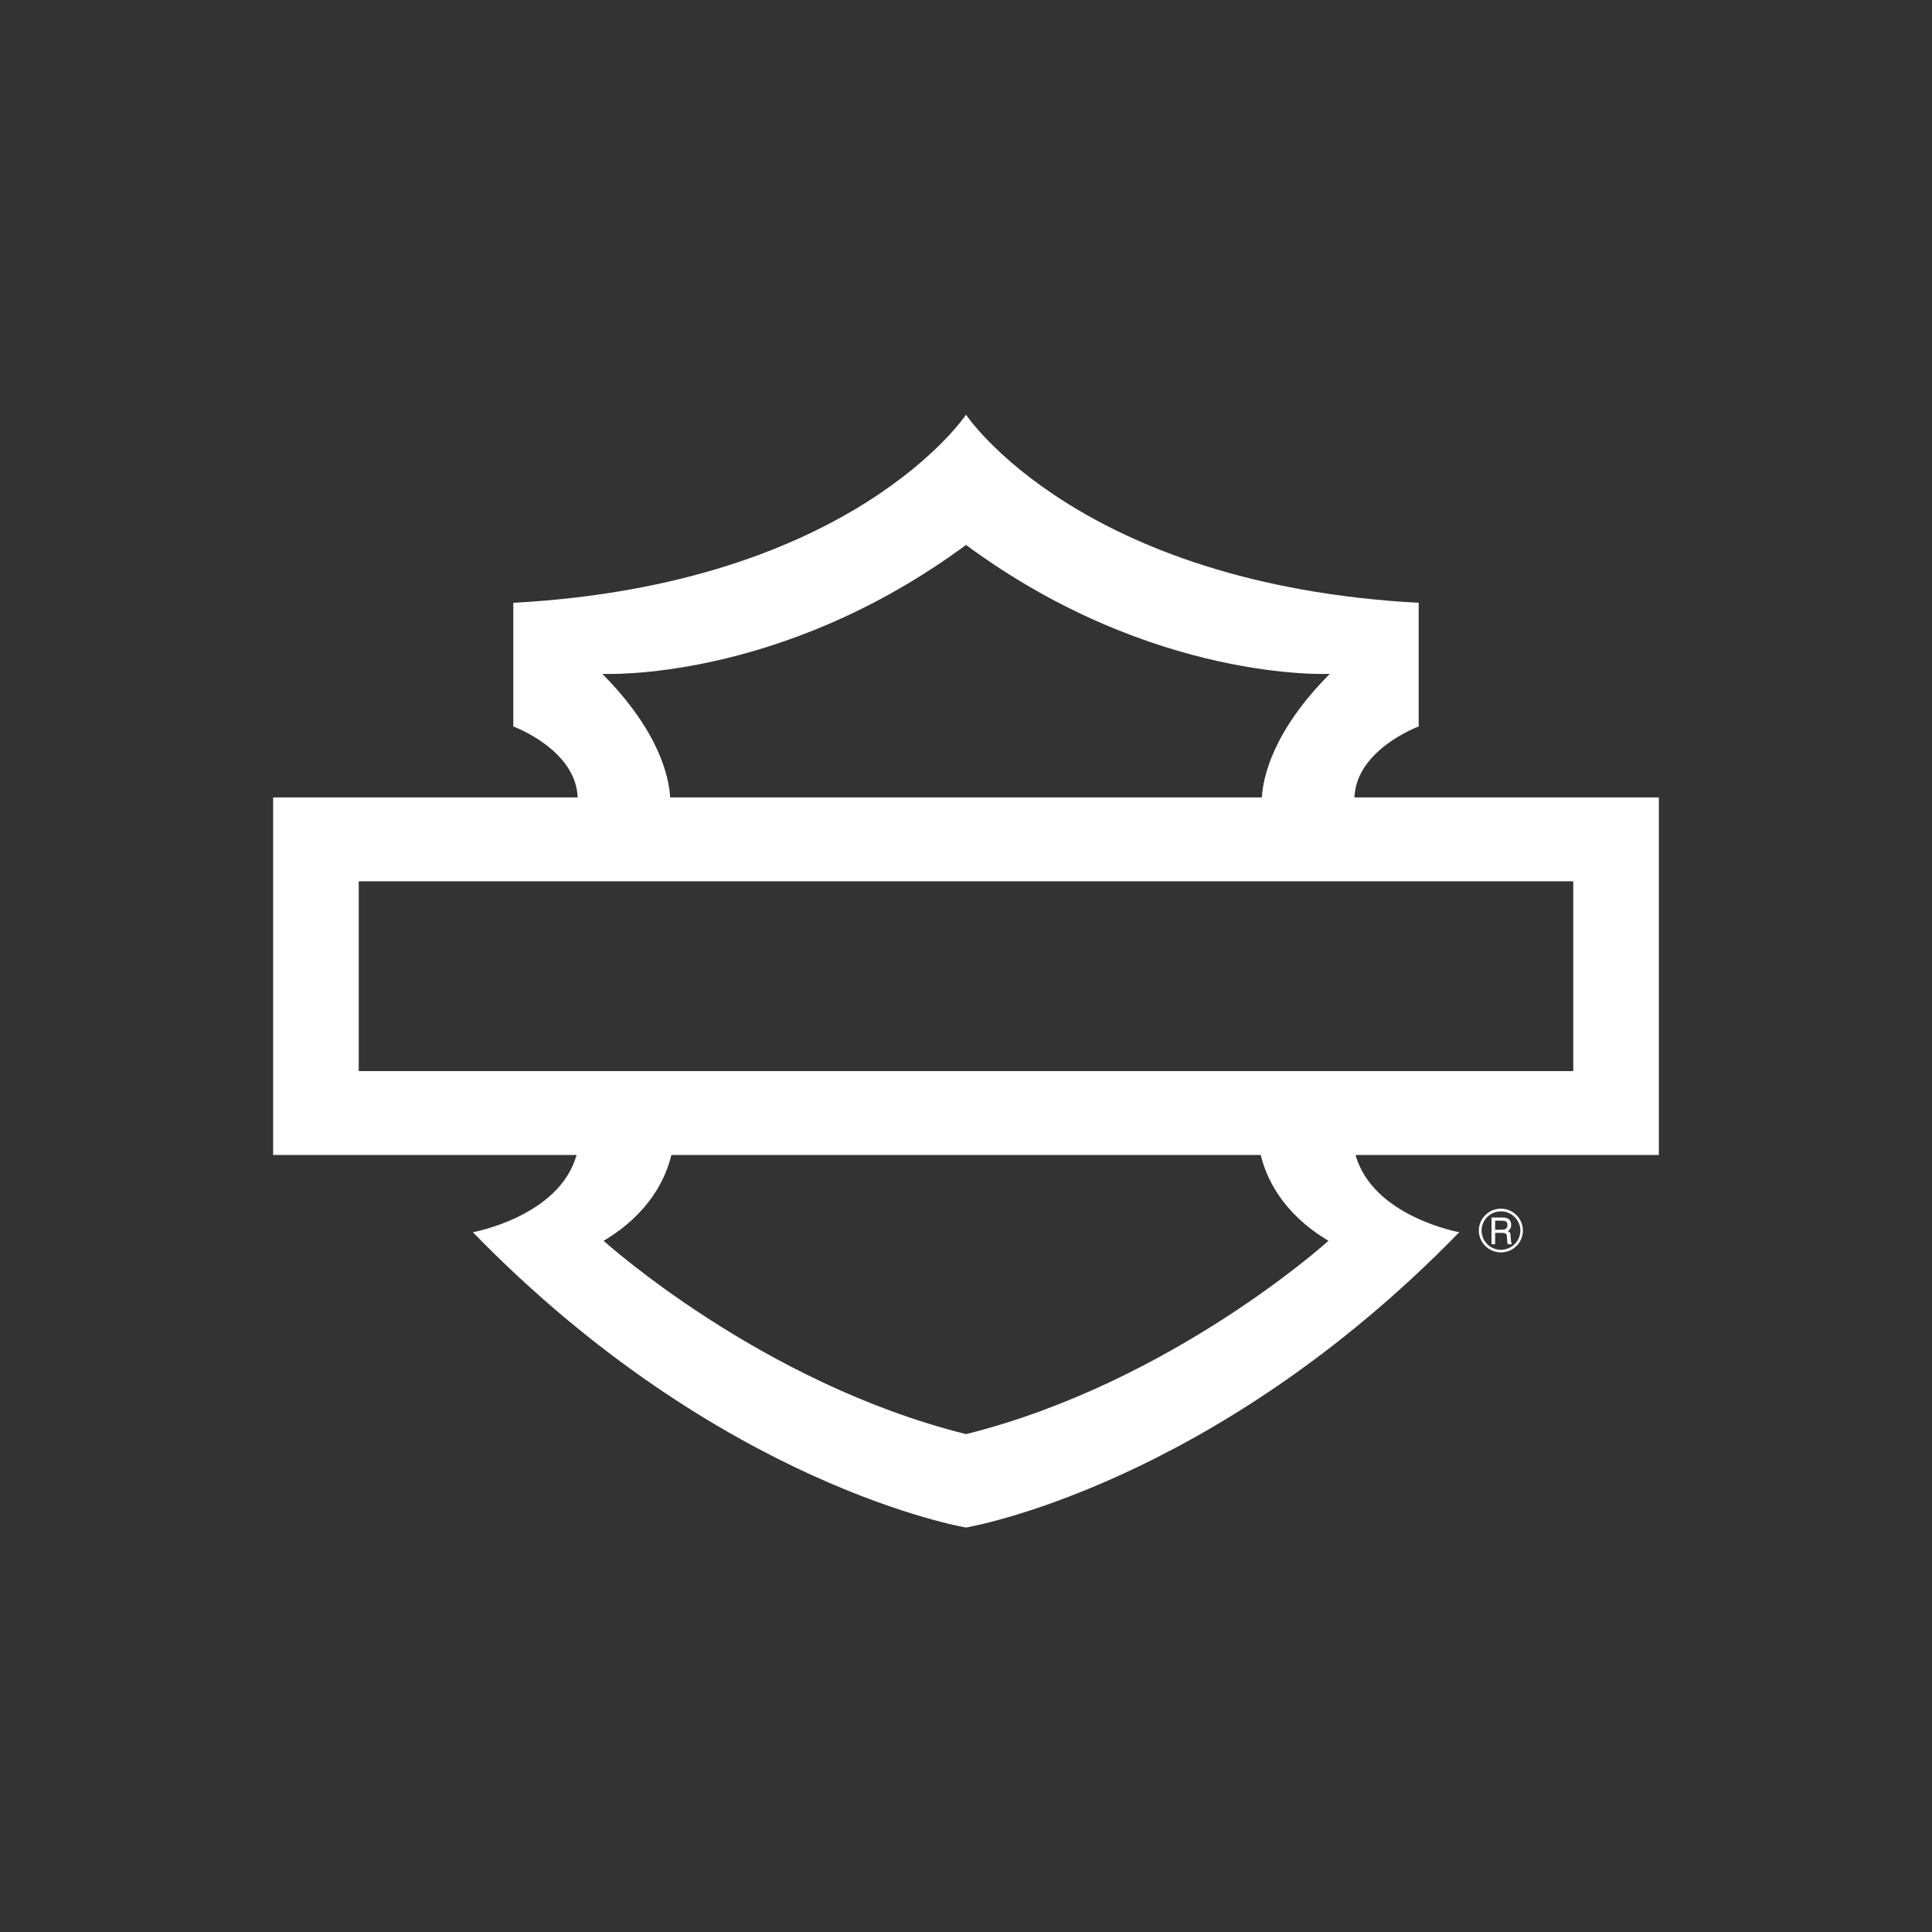 <?xml version="1.0" encoding="UTF-8" standalone="no"?>
<!DOCTYPE svg PUBLIC "-//W3C//DTD SVG 1.1//EN" "http://www.w3.org/Graphics/SVG/1.1/DTD/svg11.dtd">
<svg width="100%" height="100%" viewBox="0 0 160 160" version="1.1" xmlns="http://www.w3.org/2000/svg" xmlns:xlink="http://www.w3.org/1999/xlink" xml:space="preserve" xmlns:serif="http://www.serif.com/" style="fill-rule:evenodd;clip-rule:evenodd;stroke-linejoin:round;stroke-miterlimit:2;">
    <rect x="0" y="0" width="160" height="160" fill="#333333" stroke="none"/>
    <g transform="matrix(1,0,0,1,-1470,0)">
        <rect id="LOGO_harleydavidson" x="1470" y="0" width="160" height="160" style="fill:none;"/>
        <g id="LOGO_harleydavidson1" serif:id="LOGO_harleydavidson">
            <path id="HD" d="M1607.38,66.038L1582.17,66.038C1582.32,62.063 1587.49,60.162 1587.49,60.162L1587.49,49.922C1559.34,48.398 1550,34.344 1550,34.344C1550,34.344 1540.66,48.398 1512.51,49.922L1512.51,60.162C1512.51,60.162 1517.69,62.063 1517.84,66.038L1492.62,66.038L1492.62,95.65L1517.75,95.65C1516.32,100.755 1509.16,102.048 1509.16,102.048C1529.67,123.128 1550,126.503 1550,126.503C1550,126.503 1570.34,123.128 1590.85,102.048C1590.85,102.048 1583.69,100.755 1582.26,95.65L1607.38,95.65L1607.38,66.038ZM1580.02,102.757C1580.02,102.757 1567.04,114.523 1550,118.768C1532.97,114.523 1519.99,102.757 1519.99,102.757C1523.86,100.457 1525.16,97.489 1525.6,95.65L1574.41,95.65C1574.85,97.489 1576.15,100.457 1580.02,102.757ZM1594.3,100.096C1593.3,100.096 1592.47,100.912 1592.47,101.908C1592.47,102.91 1593.3,103.719 1594.3,103.719C1595.3,103.719 1596.12,102.91 1596.12,101.908C1596.12,100.912 1595.3,100.096 1594.3,100.096ZM1594.3,103.504C1593.42,103.504 1592.7,102.791 1592.7,101.908C1592.7,101.032 1593.42,100.318 1594.3,100.318C1595.18,100.318 1595.91,101.032 1595.91,101.908C1595.91,102.791 1595.18,103.504 1594.3,103.504ZM1595.1,102.36C1595.1,102.228 1595.07,102.13 1595.04,102.071C1595,102.019 1594.94,101.974 1594.85,101.952C1595.06,101.857 1595.15,101.67 1595.15,101.447C1595.15,101.32 1595.13,101.217 1595.08,101.127C1594.94,100.852 1594.65,100.83 1594.39,100.83L1593.52,100.83L1593.52,103.045L1593.82,103.045L1593.82,102.101L1594.33,102.101C1594.53,102.101 1594.65,102.122 1594.7,102.168C1594.76,102.212 1594.8,102.309 1594.8,102.457L1594.82,102.739C1594.82,102.821 1594.83,102.97 1594.88,103.045L1595.22,103.045C1595.16,102.955 1595.14,102.843 1595.13,102.733L1595.1,102.36ZM1594.34,101.841L1593.82,101.841L1593.82,101.092L1594.34,101.092C1594.61,101.092 1594.85,101.127 1594.84,101.455C1594.83,101.789 1594.62,101.841 1594.34,101.841ZM1600.29,88.704L1499.71,88.704L1499.71,72.985L1600.29,72.985L1600.29,88.704ZM1519.88,55.805C1519.88,55.805 1534.51,56.567 1550,45.129C1565.5,56.567 1580.13,55.805 1580.13,55.805C1575.38,60.584 1574.6,64.397 1574.5,66.038L1525.5,66.038C1525.41,64.397 1524.62,60.584 1519.88,55.805Z" style="fill:white;fill-rule:nonzero;"/>
        </g>
    </g>
</svg>

